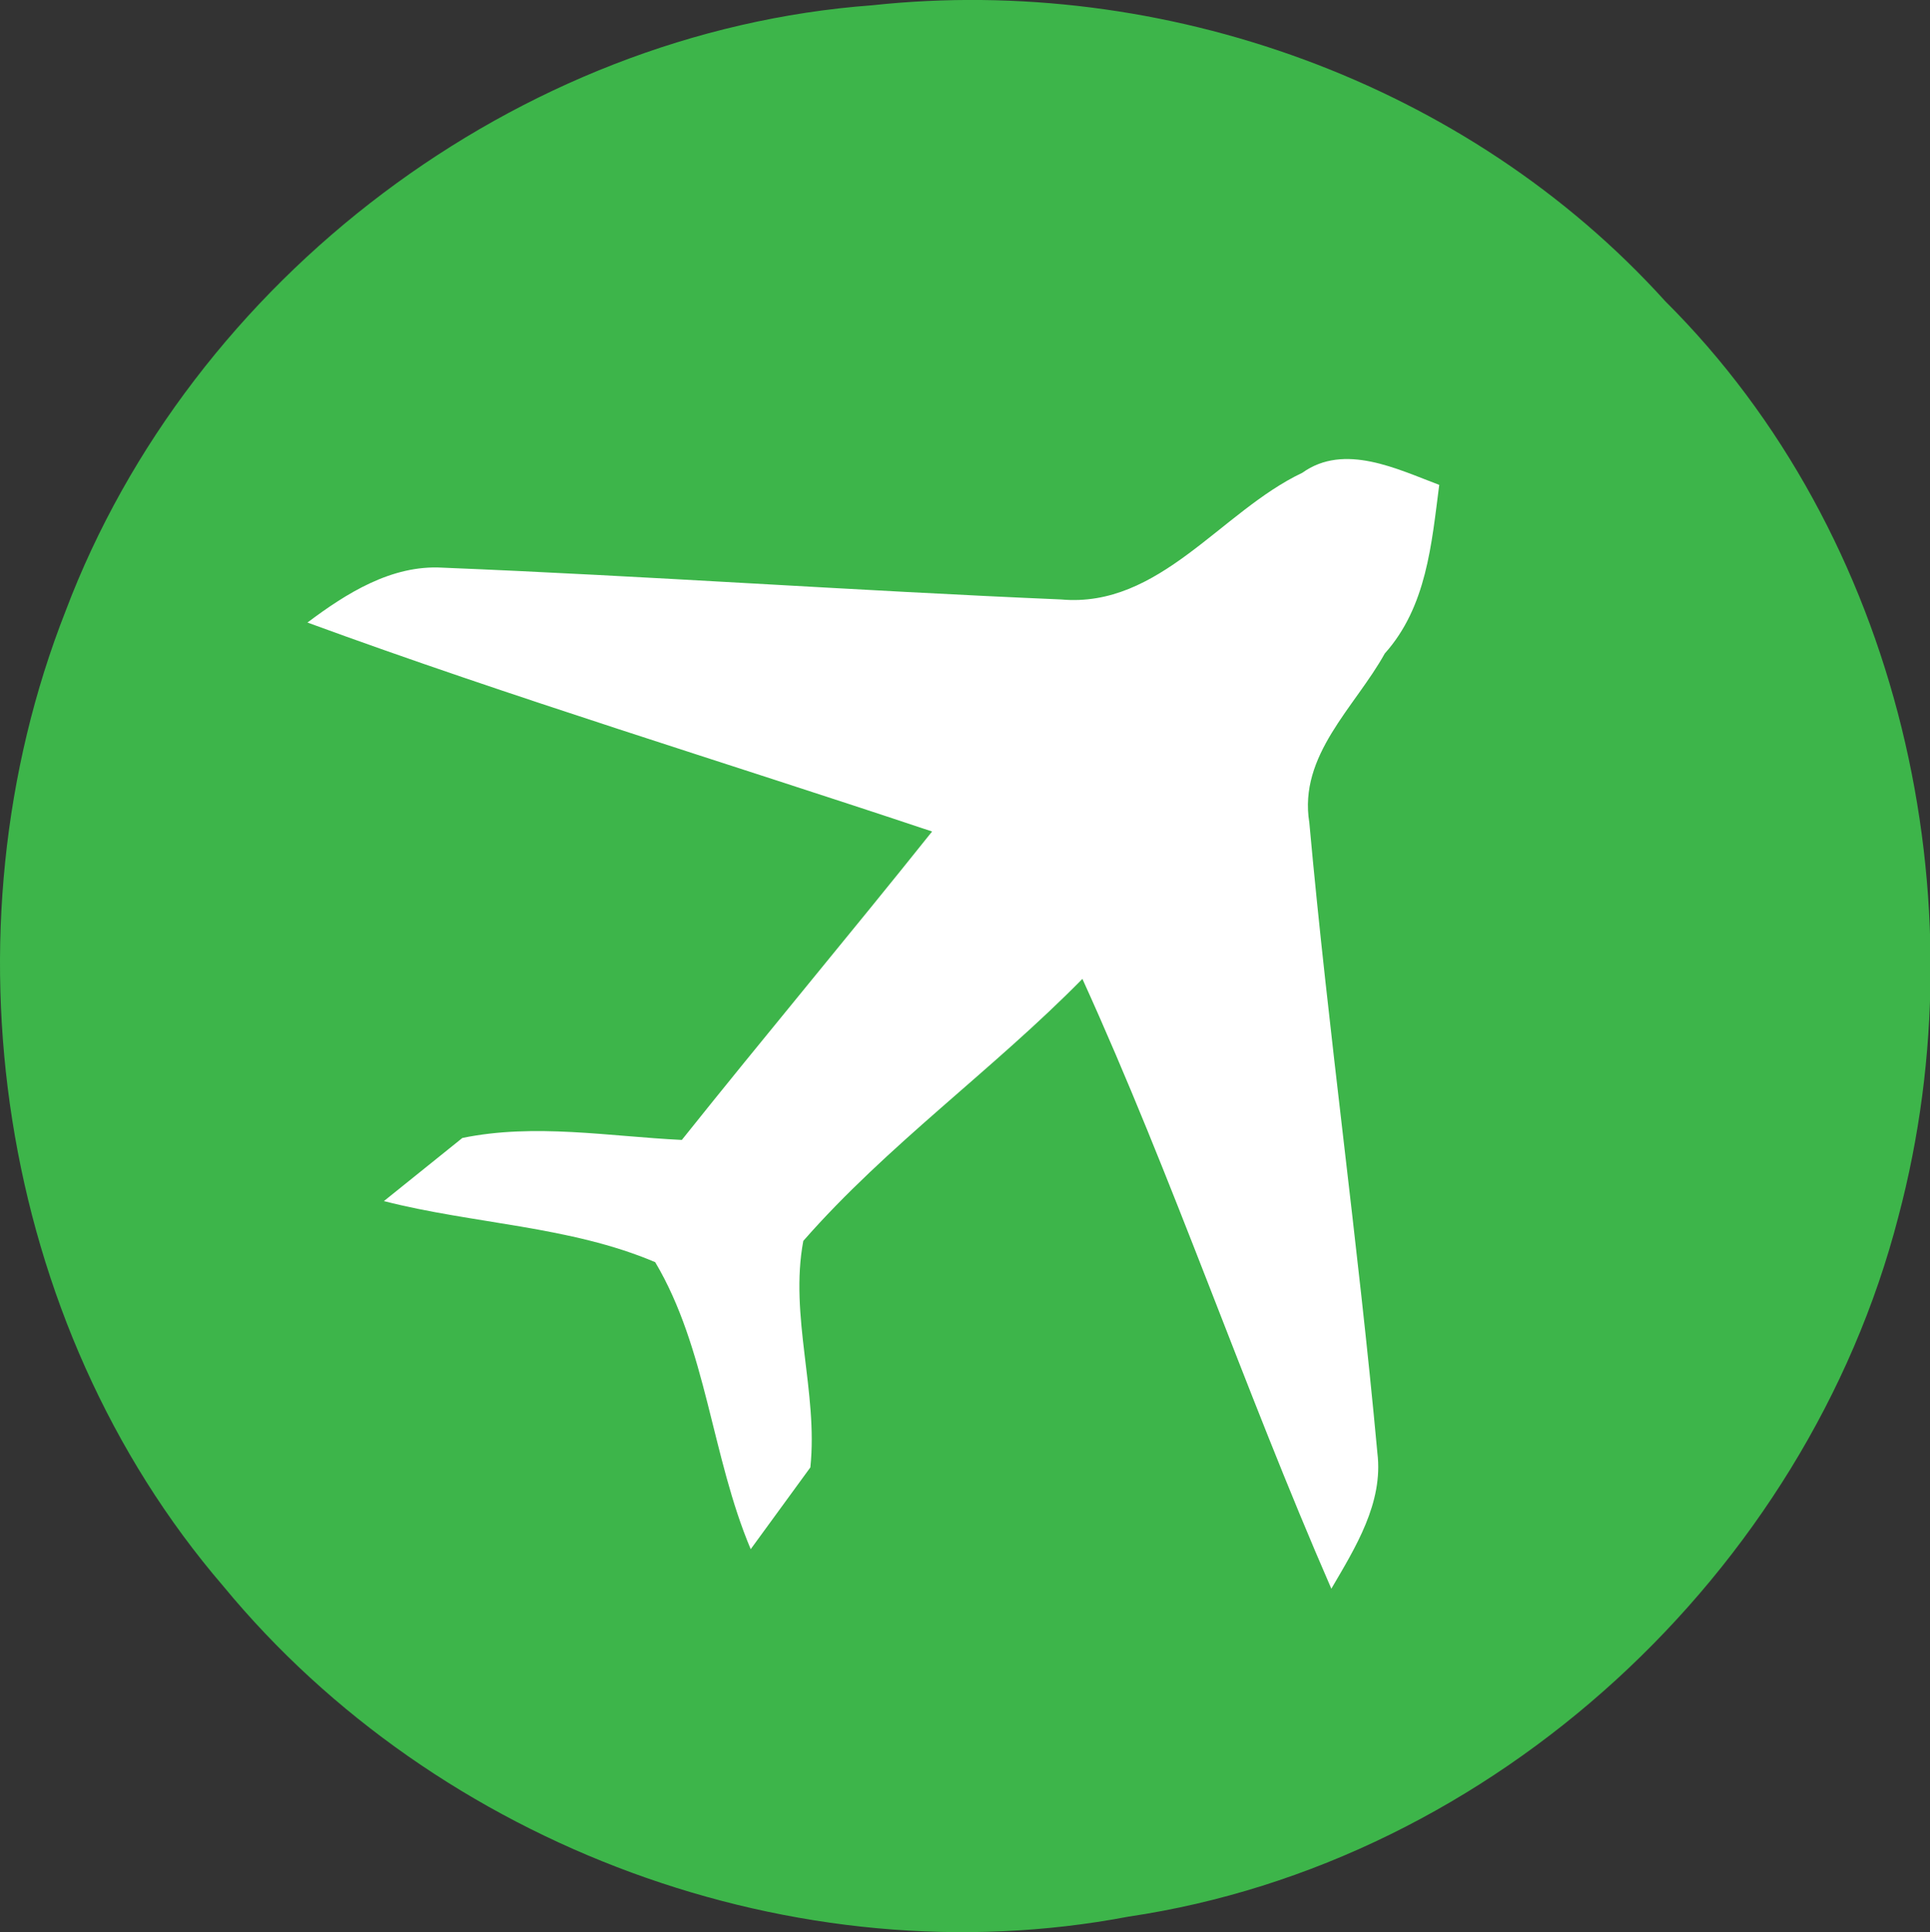 <?xml version="1.0" encoding="utf-8"?>
<!-- Generator: Adobe Illustrator 16.0.0, SVG Export Plug-In . SVG Version: 6.00 Build 0)  -->
<!DOCTYPE svg PUBLIC "-//W3C//DTD SVG 1.1//EN" "http://www.w3.org/Graphics/SVG/1.1/DTD/svg11.dtd">
<svg version="1.1" id="Layer_1" xmlns="http://www.w3.org/2000/svg" xmlns:xlink="http://www.w3.org/1999/xlink" x="0px" y="0px"
	 width="345.606px" height="346.043px" viewBox="0 0 345.606 346.043" enable-background="new 0 0 345.606 346.043"
	 xml:space="preserve">
<rect x="0" y="0" width="345.606" height="346.043" fill="#333333" stroke="none"/>
<path fill="#3DB54A" d="M156.162,0.949c52.194-5.637,106.685,13.874,142.037,53c42.111,41.919,56.828,107.143,41.743,163.971
	c-16.473,63.782-72.44,115.676-137.874,125.351c-59.48,11.311-123.72-12.607-162.091-59.197
	c-40.495-47.116-50.839-117.17-28.22-174.665C34.252,49.892,92.626,5.655,156.162,0.949z"/>
<path fill="#FFFFFF" d="M55.056,111.499c6.947-5.222,15.05-10.347,24.133-9.832c36.956,1.503,73.879,4.128,110.822,5.697
	c17.669,1.588,28.624-15.79,43.199-22.689c7.546-5.41,17.089-0.61,24.514,2.167c-1.373,10.551-2.248,21.814-9.754,30.203
	c-5.321,9.6-15.485,18.209-13.51,30.292c3.418,37.697,8.734,75.208,12.188,112.892c1.101,8.934-3.958,16.976-8.244,24.31
	c-15.714-36.051-28.296-73.413-44.579-109.223c-16.021,16.304-34.938,29.75-49.979,46.929c-2.519,13.464,2.676,27.084,1.264,40.564
	c-2.684,3.668-8.009,10.989-10.681,14.646c-7.012-16.603-7.903-35.932-17.106-51.403c-15.304-6.504-32.521-6.818-48.579-10.937
	c3.518-2.828,10.541-8.478,14.056-11.307c12.979-2.663,26.244-0.276,39.293,0.355c14.793-18.534,30.022-36.708,44.816-55.242
	C129.618,136.456,91.969,125.031,55.056,111.499z"/>
<line fill="none" x1="345.709" y1="0" x2="-4.598" y2="346.049"/>
</svg>
